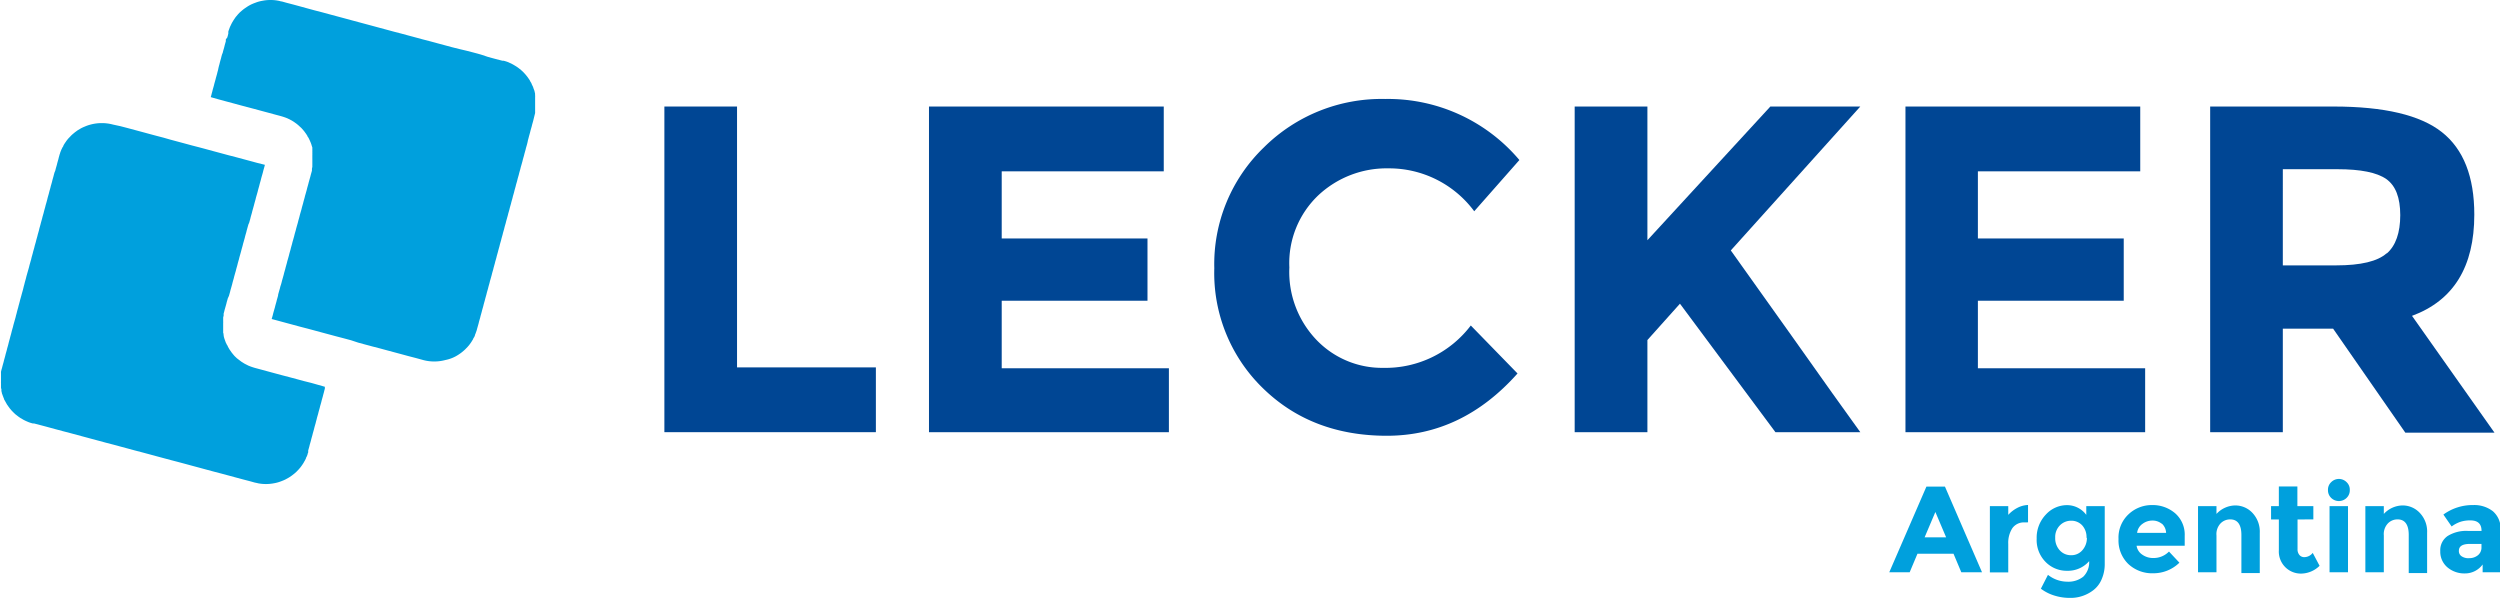 <svg id="Capa_1" data-name="Capa 1" xmlns="http://www.w3.org/2000/svg" viewBox="0 0 321.05 76.83"><defs><style>.cls-1,.cls-3{fill:#00a0dd;}.cls-1{fill-rule:evenodd;}.cls-2{fill:#004694;}</style></defs><title>logo-color</title><path class="cls-1" d="M40.88,49.43,40,49.18,39,48.93l-.92-.25-.93-.25-.92-.24-.93-.25-.92-.25-.92-.25-.71-.19-.2-.06a6.42,6.42,0,0,1-.66-.24l-.49-.25-.4-.25-.33-.25L30.41,46l-.25-.24c-.08-.08-.15-.17-.22-.25l-.2-.25L29.56,45a2.13,2.13,0,0,1-.16-.25l-.14-.24c0-.09-.09-.17-.13-.25A2.72,2.72,0,0,0,29,44l-.09-.25-.09-.25-.07-.24L28.71,43c0-.08,0-.17-.05-.25l0-.25,0-.25v-.74a2,2,0,0,0,0-.25l0-.25,0-.24.06-.25,0-.17,0-.08.07-.25.06-.25.07-.24.07-.25.07-.25.06-.25.07-.24.07-.25L29.4,38l.07-.25.07-.25.06-.25.07-.24.07-.25.07-.25.06-.25.07-.25.07-.24.06-.25.07-.25.07-.25.07-.24.06-.25.07-.25.07-.25.06-.25.07-.25.07-.24.06-.25.07-.25.07-.25.07-.25.06-.24.07-.25.07-.25.06-.25.07-.24.07-.25.07-.25.06-.25.07-.25.07-.24.06-.25.07-.25.07-.25.07-.25L32,28.6l.07-.25.07-.25.06-.25.07-.25.07-.24.06-.25.07-.25.07-.25.07-.25.06-.24.07-.25.07-.25.06-.25.07-.25.07-.24.07-.25.06-.25.07-.25.07-.25.06-.24.07-.25.07-.25.06-.25.07-.25.07-.24.07-.25.06-.25.07-.25.07-.25.06-.24h0L33,20.91l-.92-.25-.93-.25-.93-.25-.93-.24-.92-.25-.93-.25-.92-.25-.93-.25-.93-.24-.92-.25-.93-.25-.93-.25L21,17.68l-.92-.24-.93-.25-.92-.25-.93-.25-.93-.25-.92-.24L14.52,16h0a5.59,5.59,0,0,0-2.9,0,4.72,4.72,0,0,0-.72.25,4.9,4.9,0,0,0-.52.24l-.42.25-.34.25-.3.25a3.07,3.07,0,0,0-.26.25l-.23.24a2.32,2.32,0,0,0-.21.25,2,2,0,0,0-.18.25,2.2,2.2,0,0,0-.17.25,2,2,0,0,0-.14.25c0,.08-.09.16-.13.24l-.12.25-.1.25a1.83,1.83,0,0,0-.08.25,1.83,1.83,0,0,0-.08.25v0l-.06.21-.06.25-.07.25-.07.25-.06.25-.07.24-.07.25-.06.25L7,22.15l-.07.25-.06.24-.07.25-.07.25-.06.25-.07.25-.07.24-.06.25-.07.25-.07.25-.06.25-.07.24-.07.25-.06.25L6,25.87l-.07.25-.07.24-.06.25-.07.25-.07.25-.06.25-.07.24-.07.25-.06.25-.07.25-.07.25-.06.24-.07.25-.07.25L5,29.59l-.07.25-.07.24-.06.25-.07.25-.07.25-.06.25-.07.24-.07.25-.06.25-.07.25-.07.24-.06.25-.07.25-.07.25L4,33.31l-.07.24-.07.25-.07.25-.06.25-.07.25-.07.25L3.53,35l-.07.25-.07.25-.06.25L3.26,36l-.07.25-.06.25-.07.25L3,37l-.06.24-.07.25-.07.25L2.73,38l-.07.25-.07.25-.06.24L2.46,39l-.07.25-.06.25-.07.24L2.19,40l-.06.25-.07.25L2,40.75,1.93,41l-.07.25-.07.25-.07.25L1.66,42l-.07.24-.07.25-.06.25L1.39,43l-.07.25-.06.24-.07.25L1.12,44l-.06.25L1,44.47l-.07.24L.86,45l-.07.25-.07.25-.06.25L.59,46l-.07.25-.06.25-.07.25L.32,47l-.06.24-.07.24h0l-.06.25a2.21,2.21,0,0,0,0,.25c0,.08,0,.16,0,.25l0,.24,0,.25v.25a2.09,2.09,0,0,0,0,.25l0,.25,0,.24c0,.09,0,.17.05.25l0,.25.06.25c0,.08.05.16.08.25a2.34,2.34,0,0,0,.09.24,1.86,1.86,0,0,0,.1.25c0,.09.07.17.11.25l.14.25.14.25.17.24.18.25.21.25.24.25.26.25.31.24c.11.09.23.17.35.25l.43.25c.17.09.35.17.54.25a4.48,4.48,0,0,0,.62.2l.16,0,.92.24.93.25.92.25.93.25.92.24.93.25.92.25.93.25.93.25.92.25.93.24.92.25.93.25.92.25.92.24.93.25.92.25.93.25.93.25.92.24.93.25.92.25.93.25.92.25.93.25.92.24.93.25.92.25.93.25.92.24.57.16.42.09a5.39,5.39,0,0,0,2.08,0,4.62,4.62,0,0,0,.9-.25,5.72,5.72,0,0,0,.57-.24l.45-.25.37-.25.32-.25.27-.24.24-.25c.08-.08.15-.17.22-.25a2.35,2.35,0,0,0,.19-.25,2.2,2.2,0,0,0,.17-.25,1.28,1.28,0,0,0,.15-.25c.05-.08.1-.16.14-.24l.12-.25c0-.08.07-.17.11-.25l.09-.25c0-.08.05-.16.08-.25l0-.12,0-.12.07-.25.07-.25.06-.25.07-.24.07-.25.06-.25.07-.25.07-.25.06-.25.07-.24.07-.25.06-.25.07-.25.07-.24.06-.25.07-.25.06-.25.07-.25.07-.24.06-.25.07-.25.07-.25.06-.25.07-.24.07-.25.06-.25.07-.25.07-.25.06-.24.07-.25.06-.25.07-.25,0-.19v-.06h0Z"/><path class="cls-1" d="M28,12.74l.92.25.93.25.92.25.93.25.92.24.92.25.93.25.92.25.71.19.2.06a6.42,6.42,0,0,1,.66.24l.49.25c.13.08.27.16.39.25l.34.25.28.25.26.24.22.25a2.43,2.43,0,0,1,.2.25l.18.25.16.25c0,.08.09.16.14.24l.12.25a2.72,2.72,0,0,1,.11.25,1.86,1.86,0,0,1,.1.25,1.83,1.83,0,0,1,.08.25l.08.24c0,.09,0,.17,0,.25a2.21,2.21,0,0,1,0,.25,1.87,1.87,0,0,1,0,.25,2,2,0,0,1,0,.25l0,.24v.25a2.09,2.09,0,0,1,0,.25,2.29,2.29,0,0,1,0,.25,2.42,2.42,0,0,1,0,.25l0,.24-.05.25,0,.17,0,.08-.07.25-.07.25-.06.24-.07.25-.07.25-.07.25-.06.24-.07.25-.07.25-.06.25-.07.25-.07.25-.07.24-.06.25-.07.25-.07.25-.06.25-.07.24-.07.25-.06.25-.07.25-.07.24-.07.25-.06.25-.07.25-.07.25-.06.25-.07.24-.07.25-.07.25-.06.25-.07.24-.07.25-.06.25-.07.25-.07.25-.07.24-.06.25-.07.25-.07.25-.06.25-.07.24-.07.25-.06.25-.07.25-.07.25-.07.24-.06.25-.07.25-.07.25-.06.25-.07.24-.07.25-.06.25-.07.25-.07.25-.07.24-.06.25-.07.25L36,36.8l-.06.25-.07.24-.07.25-.07.25L35.7,38l-.07.25-.07.24-.06.25-.07.25-.07.25-.06.25-.07.24-.07.25-.07.25-.06.25-.07.25-.07.24h0l.93.25.92.25.93.25.92.25.93.24.93.25.92.25.93.25.93.25.92.24.93.25L46,44l.92.25.93.25.93.24.92.25.93.25.93.25.92.25.93.24.91.25h0a5.55,5.55,0,0,0,2.89,0A4.84,4.84,0,0,0,58,46a4.9,4.9,0,0,0,.52-.24c.14-.08.28-.16.41-.25s.24-.16.35-.25l.3-.25a3.07,3.07,0,0,0,.26-.25l.23-.24.21-.25.18-.25a2.13,2.13,0,0,0,.16-.25,2.07,2.07,0,0,0,.15-.25c0-.08.09-.16.13-.24S61,43.08,61,43a2.6,2.6,0,0,0,.1-.25l.09-.25a1.82,1.82,0,0,0,.07-.25v0l.06-.21.07-.25.07-.25.06-.25.07-.25.07-.24.06-.25.07-.25.07-.25.06-.25.07-.24.07-.25.06-.25.07-.25.07-.25.06-.24.07-.25.07-.25.06-.25.07-.25.07-.24.06-.25.07-.25.07-.25.06-.25.07-.24.07-.25.07-.25.06-.25.07-.25.07-.24.06-.25.07-.25.07-.25.06-.25.07-.24.07-.25.06-.25.07-.25.07-.25.06-.24.07-.25.07-.25.06-.25.07-.25.07-.24.06-.25.07-.25.07-.25.06-.25.07-.24.07-.25.06-.25.07-.25.07-.24.06-.25.07-.25.07-.25.07-.25.06-.25.07-.24.07-.25.06-.25.07-.25.07-.24.06-.25.07-.25.07-.25.06-.25.07-.24.07-.25.06-.25.07-.25.07-.25.06-.25.07-.24.07-.25.06-.25.07-.25.07-.24.06-.25.07-.25.07-.25.06-.25.07-.24.07-.25.07-.25.06-.25.07-.25.07-.24.06-.25.07-.25.07-.25.06-.25.07-.24.07-.25.06-.25L67.8,18l.07-.25.06-.24.07-.25.07-.25.06-.25.07-.25.07-.24.06-.25.07-.25.07-.25.06-.25L68.6,15l.06-.24h0l.06-.25c0-.08,0-.17,0-.25l0-.25,0-.24v-.5c0-.08,0-.17,0-.25l0-.25,0-.24a1.87,1.87,0,0,0,0-.25L68.71,12l-.06-.25c0-.08-.05-.16-.08-.25l-.09-.24c0-.09-.07-.17-.1-.25l-.12-.25c0-.08-.08-.17-.13-.25L68,10.26,67.82,10a2.35,2.35,0,0,0-.19-.25,2.52,2.52,0,0,0-.21-.25l-.23-.25L66.92,9l-.3-.24c-.12-.09-.23-.17-.36-.25s-.28-.17-.42-.25L65.3,8a4.61,4.61,0,0,0-.63-.2l-.15,0-.93-.24-.92-.25L61.74,7l-.92-.25-.93-.24L59,6.3,58,6.05l-.92-.25-.93-.25-.92-.25-.93-.24-.92-.25-.93-.25-.92-.25-.93-.24-.92-.25-.93-.25-.92-.25-.93-.25L46,2.83l-.93-.25-.92-.25-.93-.25-.93-.25-.92-.25-.93-.24-.92-.25L38.61.84,37.69.59,36.77.35,36.2.19c-.14,0-.28-.07-.42-.09A5.39,5.39,0,0,0,33.7.1a4.62,4.62,0,0,0-.9.25,5.89,5.89,0,0,0-.58.24c-.15.08-.3.16-.44.25l-.37.25a3.92,3.92,0,0,0-.32.25l-.28.24-.24.25-.21.25a2.35,2.35,0,0,0-.19.25L30,2.58l-.15.25c-.05.08-.09.16-.13.24s-.08.17-.12.25a2.72,2.72,0,0,0-.11.25l-.09.25a1.83,1.83,0,0,0-.08.25l0,.12,0,.12-.06.25-.07.25L29,5.06,29,5.3l-.07.25-.07.25-.06.25-.07.25-.07.24-.06.25L28.51,7l-.07.25-.06.25-.07.24L28.24,8l-.06.25-.07.25-.06.25L28,9l-.07.25-.06.25-.07.25-.07.25-.06.24-.07.25-.07.25-.06.25-.07.25-.07.24-.06.25-.07.25-.06.25-.06.19v.06h0Z"/><path class="cls-2" d="M85.32,55.5V13.68h9.33v33.5h17.83V55.5Z"/><path class="cls-2" d="M149.45,13.68V22H128.64v8.62h18.72v8H128.64v8.67h21.47V55.5H119.3V13.68Z"/><path class="cls-2" d="M177.63,47.24a13.76,13.76,0,0,0,11.25-5.44l6,6.16q-7.12,8-16.78,8t-15.91-6.1a20.61,20.61,0,0,1-6.25-15.4,20.82,20.82,0,0,1,6.37-15.53,21.43,21.43,0,0,1,15.58-6.22,22.08,22.08,0,0,1,17.23,7.84l-5.8,6.58a13.6,13.6,0,0,0-11-5.51,12.83,12.83,0,0,0-9,3.44,12,12,0,0,0-3.74,9.28,12.62,12.62,0,0,0,3.53,9.36A11.65,11.65,0,0,0,177.63,47.24Z"/><path class="cls-2" d="M202.22,13.68h9.34V30.85l15.79-17.17H238.9L222.27,32.16l7.95,11.16Q236,51.5,238.9,55.5H228L215.74,39l-4.18,4.67V55.5h-9.34Z"/><path class="cls-2" d="M274.85,13.68V22H254v8.62h18.73v8H254v8.67h21.48V55.5H244.7V13.68Z"/><path class="cls-2" d="M317.75,27.56q0,10.05-8,13l10.59,15H308.89l-9.27-13.35h-6.46V55.5h-9.33V13.68h15.85q9.75,0,13.91,3.29T317.75,27.56Zm-11.25,5c1.16-1,1.74-2.68,1.74-4.93s-.6-3.8-1.8-4.64-3.29-1.26-6.28-1.26h-7V34.08H300Q304.77,34.08,306.5,32.52Z"/><path class="cls-3" d="M251.87,73.49l-1-2.38h-4.63l-1,2.38h-2.62l4.77-11h2.38l4.76,11Zm-3.33-7.74L247.16,69h2.76Z"/><path class="cls-3" d="M260,67.09a1.8,1.8,0,0,0-1.58.75,3.46,3.46,0,0,0-.52,2v3.67h-2.36V65h2.36v1.12a4.15,4.15,0,0,1,1.15-.89,3.22,3.22,0,0,1,1.39-.38l0,2.23Z"/><path class="cls-3" d="M268.29,72.06a3.6,3.6,0,0,1-2.79,1.24,3.79,3.79,0,0,1-2.8-1.13,4,4,0,0,1-1.15-3,4.28,4.28,0,0,1,1.18-3.09,3.67,3.67,0,0,1,2.69-1.21,3.08,3.08,0,0,1,2.5,1.25V65h2.37v7.4a4.82,4.82,0,0,1-.4,2,3.45,3.45,0,0,1-1.05,1.38,4.77,4.77,0,0,1-3.09,1,6.57,6.57,0,0,1-1.93-.3,5.53,5.53,0,0,1-1.73-.88l.91-1.78a4,4,0,0,0,2.47.88,3.08,3.08,0,0,0,2.06-.64A2.58,2.58,0,0,0,268.29,72.06Zm-.34-3a2.23,2.23,0,0,0-.56-1.6,1.89,1.89,0,0,0-1.41-.59,2,2,0,0,0-1.44.59,2.12,2.12,0,0,0-.61,1.59,2.28,2.28,0,0,0,.59,1.63,1.91,1.91,0,0,0,1.45.62,1.85,1.85,0,0,0,1.42-.61A2.35,2.35,0,0,0,268,69.07Z"/><path class="cls-3" d="M279.88,72.26a4.77,4.77,0,0,1-3.37,1.36,4.47,4.47,0,0,1-3.19-1.19,4.2,4.2,0,0,1-1.26-3.2,4.1,4.1,0,0,1,1.28-3.18,4.34,4.34,0,0,1,3-1.19,4.44,4.44,0,0,1,3,1.06,3.65,3.65,0,0,1,1.22,2.9v1.26h-6.18a1.65,1.65,0,0,0,.72,1.14,2.37,2.37,0,0,0,1.39.44,2.75,2.75,0,0,0,2.05-.83Zm-2.27-5a1.84,1.84,0,0,0-1.2-.41,2.1,2.1,0,0,0-1.28.43,1.63,1.63,0,0,0-.68,1.15h3.72A1.68,1.68,0,0,0,277.61,67.23Z"/><path class="cls-3" d="M284.64,68.76v4.73h-2.37V65h2.37V66a3.33,3.33,0,0,1,2.41-1.09,3,3,0,0,1,2.25,1,3.5,3.5,0,0,1,.9,2.52v5.16h-2.36V68.7c0-1.31-.48-2-1.43-2a1.71,1.71,0,0,0-1.24.51A2,2,0,0,0,284.64,68.76Z"/><path class="cls-3" d="M295.05,66.71v3.8a1.1,1.1,0,0,0,.25.77.8.8,0,0,0,.6.27A1.38,1.38,0,0,0,297,71l.88,1.66a3.44,3.44,0,0,1-2.33,1,2.83,2.83,0,0,1-2.9-3V66.71h-1V65h1V62.47h2.38V65h2.05v1.7Z"/><path class="cls-3" d="M299.36,63.93a1.34,1.34,0,0,1-.4-1,1.3,1.3,0,0,1,.4-1,1.39,1.39,0,0,1,2,0,1.3,1.3,0,0,1,.4,1,1.34,1.34,0,0,1-.4,1,1.41,1.41,0,0,1-2,0Zm2.17,9.56h-2.37V65h2.37Z"/><path class="cls-3" d="M306.13,68.76v4.73h-2.37V65h2.37V66a3.33,3.33,0,0,1,2.41-1.09,3,3,0,0,1,2.25,1,3.46,3.46,0,0,1,.9,2.52v5.16h-2.36V68.7c0-1.31-.48-2-1.43-2a1.71,1.71,0,0,0-1.24.51A2,2,0,0,0,306.13,68.76Z"/><path class="cls-3" d="M321.05,73.49h-2.23v-1a2.79,2.79,0,0,1-2.26,1.15,3.36,3.36,0,0,1-2.26-.78,2.62,2.62,0,0,1-.92-2.09,2.2,2.2,0,0,1,.95-1.94,4.53,4.53,0,0,1,2.59-.65h1.76v0c0-.9-.47-1.35-1.43-1.35A4,4,0,0,0,316,67a4.09,4.09,0,0,0-1.16.61l-1.06-1.53a6.35,6.35,0,0,1,3.82-1.22,3.91,3.91,0,0,1,2.52.78,2.92,2.92,0,0,1,1,2.44Zm-2.38-3.23v-.41h-1.48c-.95,0-1.42.29-1.42.88a.79.79,0,0,0,.34.7,1.55,1.55,0,0,0,1,.25,1.74,1.74,0,0,0,1.12-.39A1.26,1.26,0,0,0,318.67,70.26Z"/></svg>